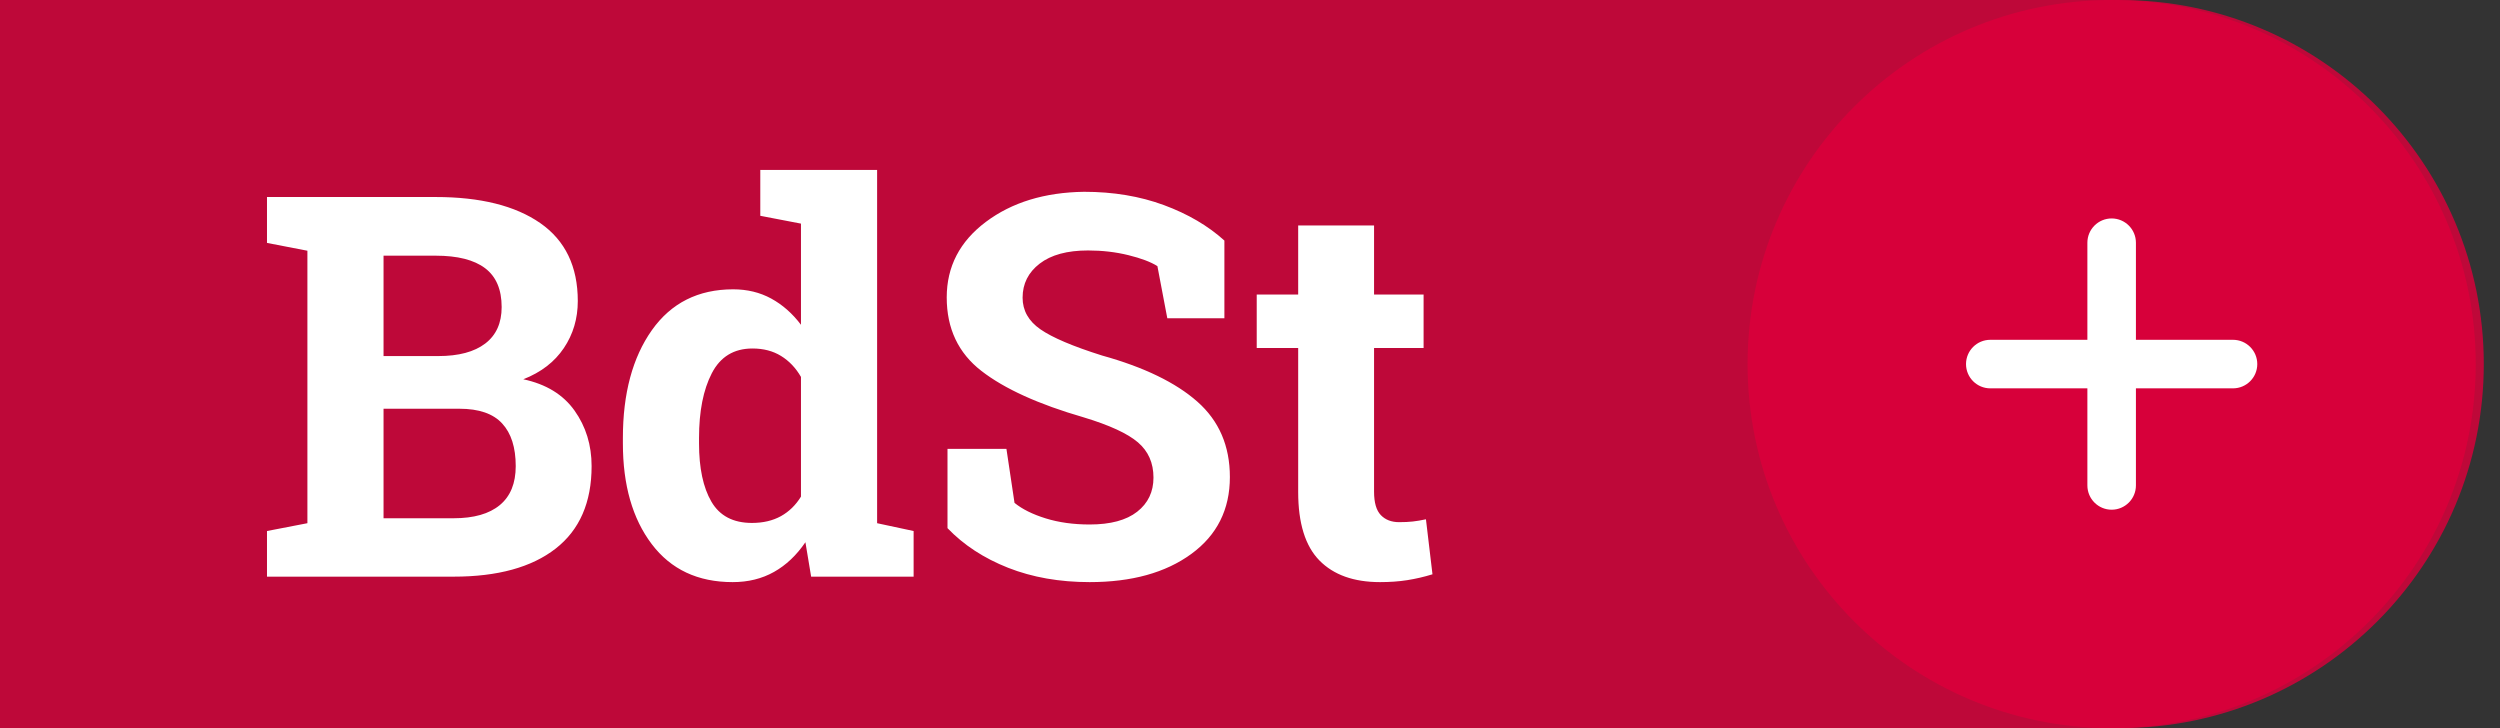<?xml version="1.0" encoding="UTF-8"?>
<svg width="103px" height="30px" viewBox="0 0 103 30" version="1.1" xmlns="http://www.w3.org/2000/svg" xmlns:xlink="http://www.w3.org/1999/xlink">
    <rect x="0" y="0" width="103" height="30" fill="#333333" stroke="none"/>
    <!-- Generator: Sketch 52.3 (67297) - http://www.bohemiancoding.com/sketch -->
    <title>Group 20 Copy</title>
    <desc>Created with Sketch.</desc>
    <g id="BDST" stroke="none" stroke-width="1" fill="none" fill-rule="evenodd">
        <g id="_Themenseite" transform="translate(-164, -4862)">
            <g id="Group-20-Copy" transform="translate(164, 4862)">
                <path d="M15,0 L102.332,0 L102.332,30 L15,30 C6.716,30 1.01453063e-15,23.284 0,15 L0,15 C-1.01453063e-15,6.716 6.716,3.29815278e-15 15,1.77635684e-15 Z" id="Rectangle" fill="#BE0839" fill-rule="nonzero" transform="translate(51.166, 15) scale(-1, 1) translate(-51.166, -15) "></path>
                <path d="M17.95,8.117 C19.791,8.117 21.227,8.475 22.258,9.191 C23.289,9.908 23.805,10.978 23.805,12.403 C23.805,13.127 23.613,13.773 23.23,14.342 C22.847,14.912 22.29,15.34 21.56,15.626 C22.498,15.826 23.201,16.256 23.67,16.915 C24.139,17.574 24.374,18.337 24.374,19.203 C24.374,20.7 23.88,21.833 22.892,22.603 C21.903,23.373 20.503,23.758 18.691,23.758 L11,23.758 L11,21.878 L12.665,21.556 L12.665,10.33 L11,10.008 L11,8.117 L17.95,8.117 Z M15.802,16.84 L15.802,21.352 L18.691,21.352 C19.522,21.352 20.156,21.171 20.593,20.809 C21.03,20.447 21.248,19.912 21.248,19.203 C21.248,18.437 21.062,17.851 20.689,17.447 C20.317,17.042 19.73,16.84 18.928,16.84 L15.802,16.84 Z M15.802,14.67 L18.058,14.67 C18.896,14.67 19.54,14.498 19.991,14.154 C20.442,13.811 20.668,13.309 20.668,12.65 C20.668,11.927 20.441,11.394 19.986,11.05 C19.531,10.706 18.853,10.534 17.95,10.534 L15.802,10.534 L15.802,14.67 Z M33.183,22.34 C32.817,22.877 32.386,23.285 31.888,23.564 C31.39,23.844 30.823,23.983 30.186,23.983 C28.753,23.983 27.641,23.461 26.85,22.415 C26.059,21.369 25.663,19.987 25.663,18.269 L25.663,18.043 C25.663,16.21 26.061,14.731 26.855,13.606 C27.65,12.482 28.768,11.92 30.207,11.92 C30.787,11.92 31.31,12.047 31.775,12.301 C32.241,12.556 32.649,12.915 33,13.381 L33,9.213 L31.324,8.891 L31.324,7 L36.137,7 L36.137,21.556 L37.641,21.878 L37.641,23.758 L33.419,23.758 L33.183,22.34 Z M28.8,18.269 C28.8,19.285 28.97,20.086 29.31,20.669 C29.65,21.253 30.207,21.545 30.98,21.545 C31.439,21.545 31.836,21.452 32.173,21.266 C32.509,21.079 32.785,20.811 33,20.46 L33,15.529 C32.785,15.157 32.511,14.869 32.178,14.665 C31.845,14.46 31.453,14.358 31.002,14.358 C30.236,14.358 29.677,14.699 29.326,15.379 C28.975,16.059 28.8,16.947 28.8,18.043 L28.8,18.269 Z M50.445,13.112 L48.093,13.112 L47.685,10.964 C47.412,10.792 47.015,10.642 46.492,10.513 C45.969,10.384 45.414,10.319 44.827,10.319 C43.968,10.319 43.304,10.5 42.834,10.862 C42.365,11.223 42.131,11.691 42.131,12.264 C42.131,12.794 42.376,13.229 42.867,13.569 C43.357,13.909 44.204,14.269 45.407,14.648 C47.133,15.128 48.442,15.762 49.333,16.55 C50.225,17.338 50.671,18.372 50.671,19.654 C50.671,20.993 50.141,22.05 49.081,22.823 C48.021,23.597 46.625,23.983 44.892,23.983 C43.653,23.983 42.534,23.786 41.535,23.393 C40.536,22.999 39.703,22.454 39.037,21.76 L39.037,18.494 L41.465,18.494 L41.798,20.718 C42.113,20.976 42.541,21.189 43.082,21.357 C43.622,21.525 44.226,21.609 44.892,21.609 C45.751,21.609 46.404,21.434 46.852,21.083 C47.3,20.732 47.523,20.263 47.523,19.676 C47.523,19.074 47.31,18.591 46.884,18.226 C46.458,17.86 45.712,17.517 44.645,17.194 C42.79,16.657 41.386,16.02 40.434,15.282 C39.481,14.545 39.005,13.535 39.005,12.253 C39.005,10.985 39.542,9.949 40.616,9.143 C41.69,8.337 43.04,7.924 44.666,7.902 C45.869,7.902 46.965,8.085 47.953,8.45 C48.941,8.815 49.772,9.302 50.445,9.911 L50.445,13.112 Z M56.611,9.288 L56.611,12.135 L58.652,12.135 L58.652,14.337 L56.611,14.337 L56.611,20.256 C56.611,20.707 56.704,21.029 56.891,21.223 C57.077,21.416 57.327,21.513 57.643,21.513 C57.857,21.513 58.045,21.504 58.207,21.486 C58.368,21.468 58.549,21.438 58.749,21.395 L59.018,23.661 C58.667,23.769 58.319,23.849 57.976,23.903 C57.632,23.957 57.259,23.983 56.858,23.983 C55.777,23.983 54.945,23.686 54.361,23.092 C53.777,22.497 53.485,21.556 53.485,20.267 L53.485,14.337 L51.777,14.337 L51.777,12.135 L53.485,12.135 L53.485,9.288 L56.611,9.288 Z" id="BdSt" fill="#FFFFFF"></path>
                <circle id="Oval" fill="#D7003A" fill-rule="nonzero" cx="87" cy="15" r="15"></circle>
                <path d="M86,14 L86,10 C86,9.448 86.448,9 87,9 C87.552,9 88,9.448 88,10 L88,14 L92,14 C92.552,14 93,14.448 93,15 C93,15.552 92.552,16 92,16 L88,16 L88,20 C88,20.552 87.552,21 87,21 C86.448,21 86,20.552 86,20 L86,16 L82,16 C81.448,16 81,15.552 81,15 C81,14.448 81.448,14 82,14 L86,14 Z" id="Combined-Shape" fill="#FFFFFF" fill-rule="nonzero"></path>
            </g>
        </g>
    </g>
</svg>